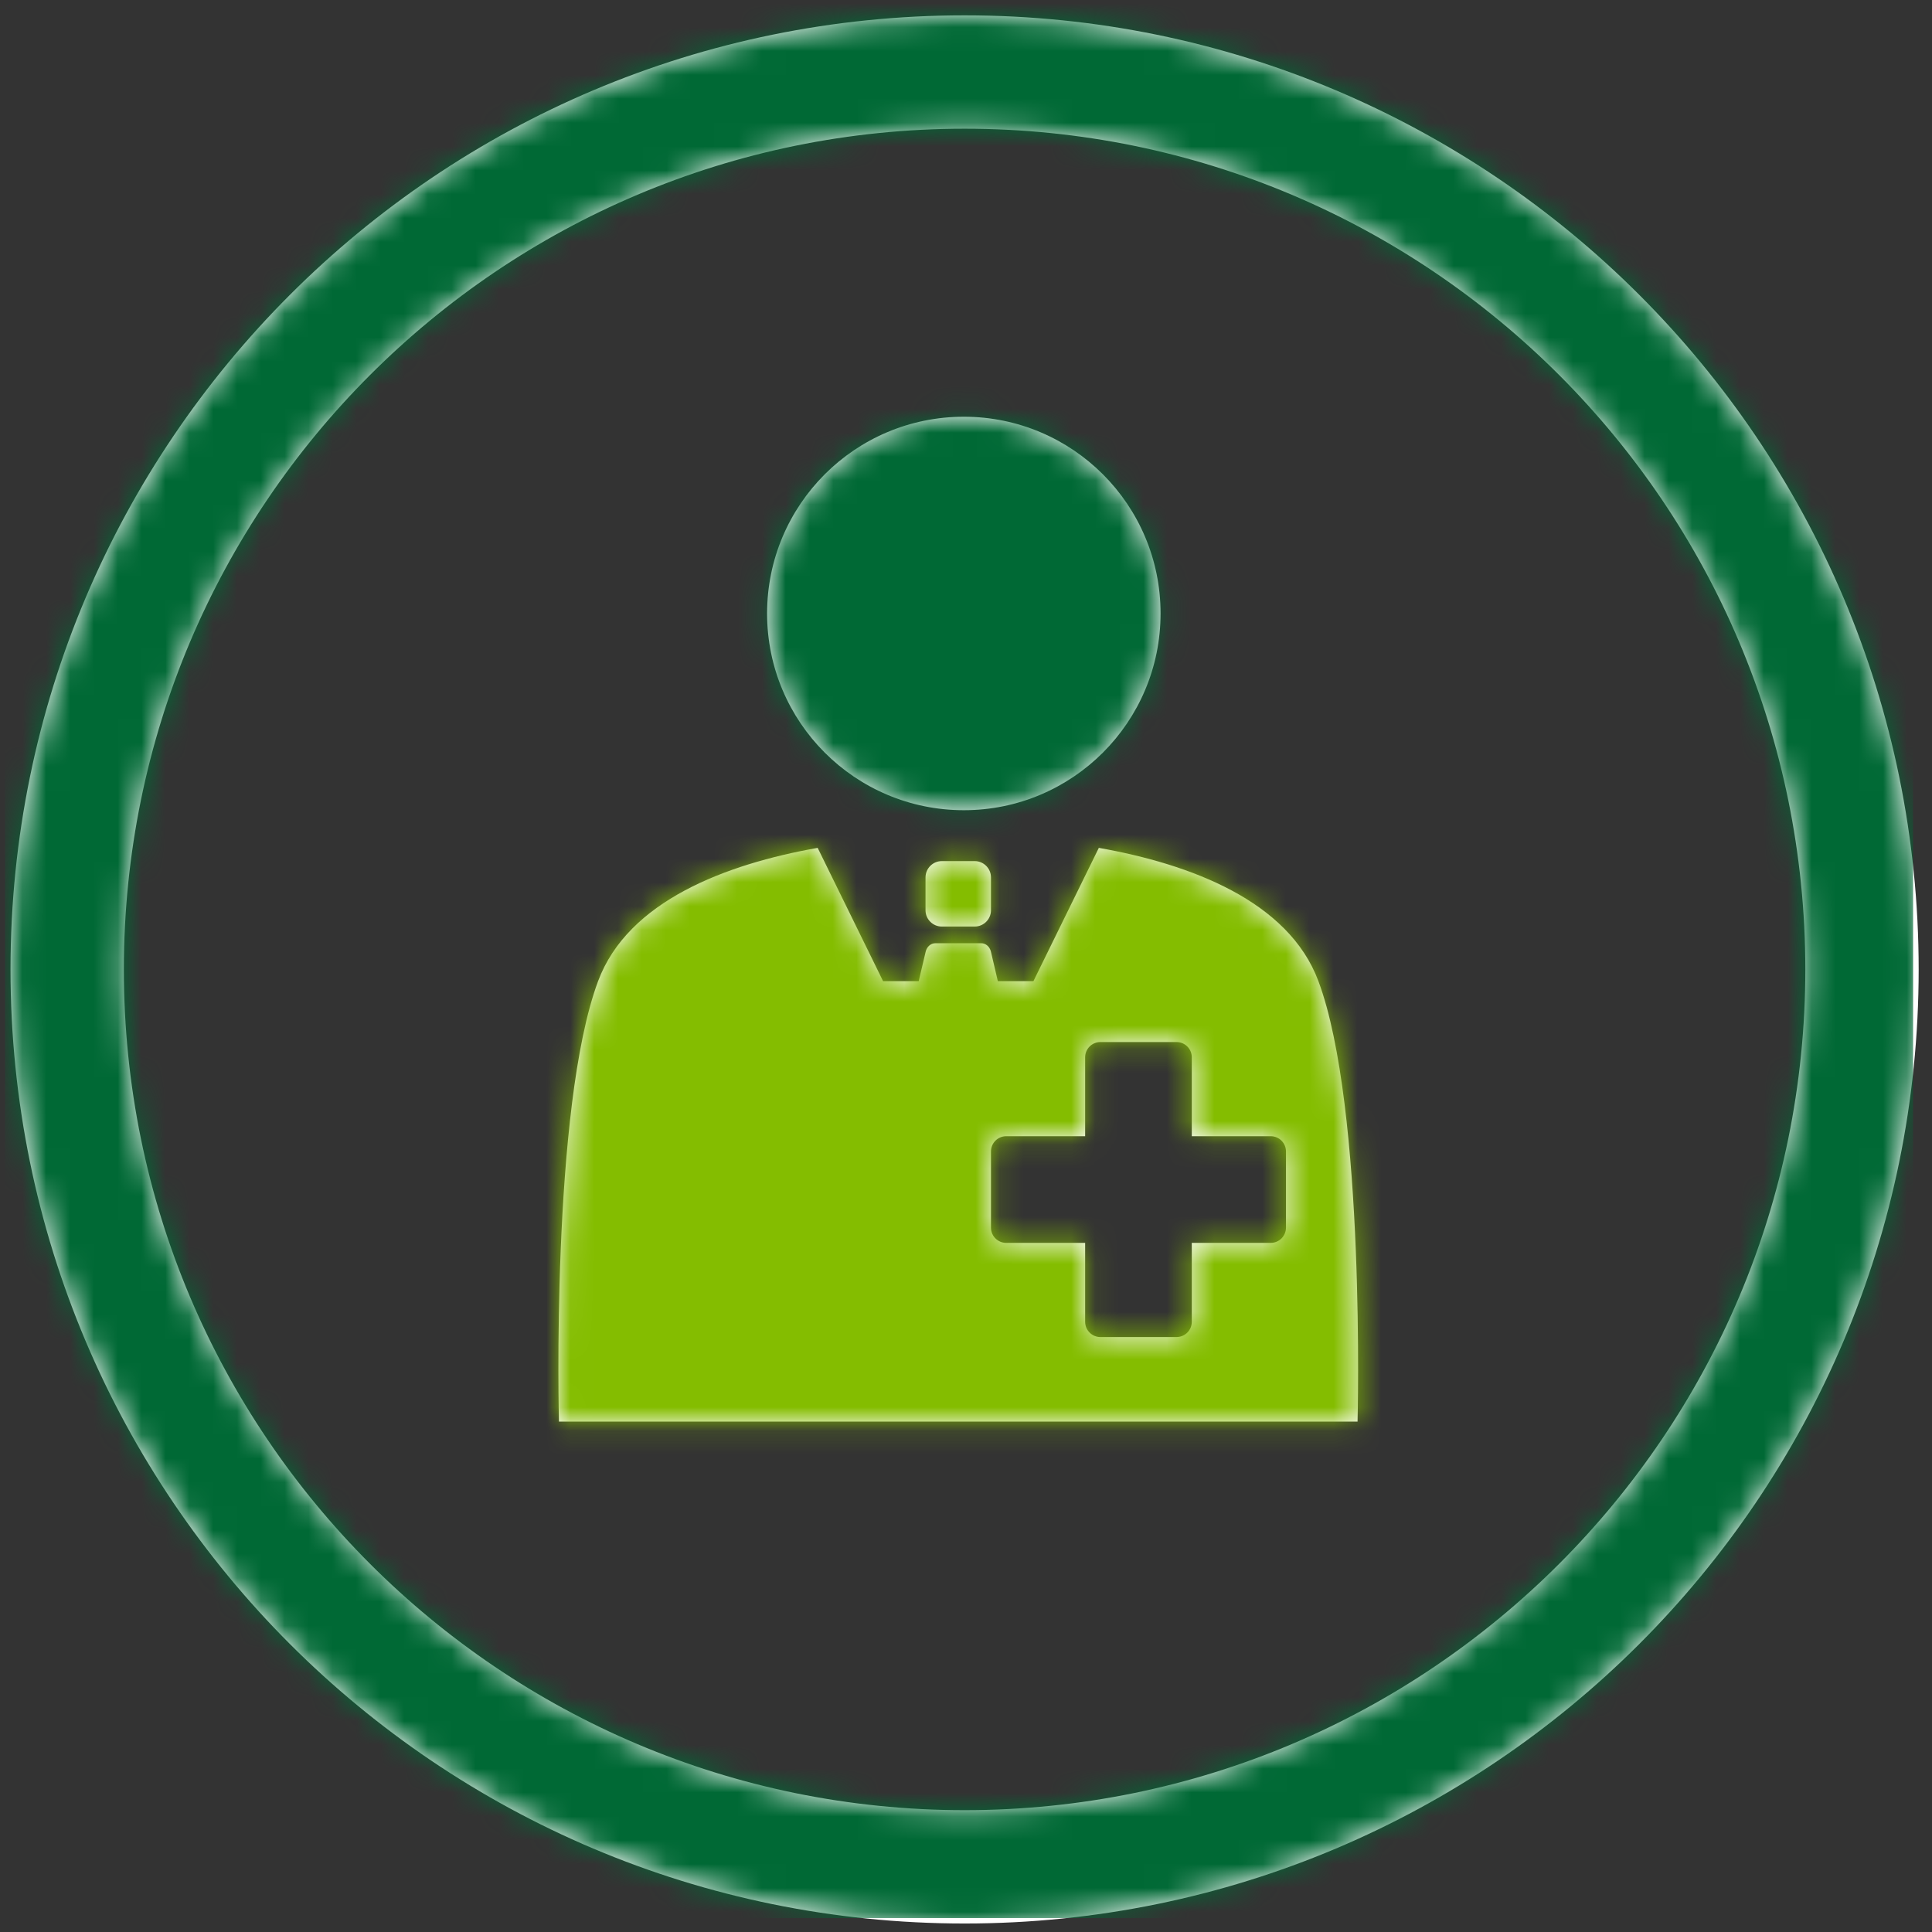 <?xml version="1.0" encoding="UTF-8"?>
<svg width="81px" height="81px" viewBox="0 0 81 81" version="1.1" xmlns="http://www.w3.org/2000/svg" xmlns:xlink="http://www.w3.org/1999/xlink">
    <rect x="0" y="0" width="81" height="81" fill="#333333" stroke="none"/>
    <!-- Generator: Sketch 53.1 (72631) - https://sketchapp.com -->
    <title>patientenrolment</title>
    <desc>Created with Sketch.</desc>
    <defs>
        <path d="M40,80 C17.909,80 0,62.091 0,40 C0,17.909 17.909,0 40,0 C62.091,0 80,17.909 80,40 C80,62.091 62.091,80 40,80 Z M40,75.248 C59.467,75.248 75.248,59.467 75.248,40 C75.248,20.533 59.467,4.752 40,4.752 C20.533,4.752 4.752,20.533 4.752,40 C4.752,59.467 20.533,75.248 40,75.248 Z M39.968,33.324 C35.412,33.324 31.72,29.631 31.72,25.076 C31.72,20.52 35.412,16.828 39.968,16.828 C44.523,16.828 48.216,20.52 48.216,25.076 C48.216,29.631 44.523,33.324 39.968,33.324 Z" id="path-1"></path>
        <path d="M30.504,13.581 L30.504,12.78 C30.504,12.427 30.218,12.141 29.865,12.141 L26.555,12.141 L26.555,8.832 C26.555,8.479 26.27,8.193 25.917,8.193 L22.722,8.193 C22.37,8.193 22.084,8.479 22.084,8.832 L22.084,12.141 L18.774,12.141 C18.422,12.141 18.136,12.427 18.136,12.78 L18.136,13.581 L18.136,15.173 L18.136,15.975 C18.136,16.327 18.422,16.613 18.774,16.613 L22.084,16.613 L22.084,19.922 C22.084,20.275 22.37,20.561 22.722,20.561 L25.917,20.561 C26.27,20.561 26.555,20.275 26.555,19.922 L26.555,16.613 L29.865,16.613 C30.218,16.613 30.504,16.327 30.504,15.975 L30.504,15.173 L30.504,13.581 Z M31.862,5.635 C33.851,10.962 33.505,24.107 33.505,24.107 L16.764,24.107 L0.023,24.107 C0.023,24.107 -0.323,10.962 1.666,5.635 C2.919,2.279 7.02,0.735 10.87,0.052 L13.612,5.64 L15.106,5.64 L15.399,4.401 C15.448,4.194 15.615,4.05 15.806,4.05 L17.726,4.05 C17.917,4.05 18.084,4.194 18.133,4.401 L18.424,5.64 L19.916,5.64 L22.658,0.052 C26.508,0.735 30.609,2.279 31.862,5.635 Z M16.075,0.607 L17.453,0.607 C17.829,0.607 18.136,0.914 18.136,1.29 L18.136,2.669 C18.136,3.044 17.829,3.351 17.453,3.351 L16.075,3.351 C15.699,3.351 15.392,3.044 15.392,2.669 L15.392,1.29 C15.392,0.914 15.699,0.607 16.075,0.607 Z" id="path-3"></path>
    </defs>
    <g id="Homepage" stroke="none" stroke-width="1" fill="none" fill-rule="evenodd">
        <g id="Homepage_desktop" transform="translate(-982, -1941)">
            <g id="stats" transform="translate(359, 1941)">
                <g transform="translate(622, 0)" id="1">
                    <g>
                        <g id="patientenrolment" transform="translate(2, 0)">
                            <g transform="translate(-0.792, 0)" id="patient">
                                <g transform="translate(0.233, 0.644)">
                                    <g id="dark_green">
                                        <mask id="mask-2" fill="white">
                                            <use xlink:href="#path-1"></use>
                                        </mask>
                                        <use id="Mask" fill="#FFFFFF" fill-rule="nonzero" xlink:href="#path-1"></use>
                                        <g id="green" mask="url(#mask-2)" fill="#006935">
                                            <g transform="translate(-0.233, -2.228)" id="colour">
                                                <rect x="0" y="0" width="80" height="82"></rect>
                                            </g>
                                        </g>
                                    </g>
                                    <g id="light_green" transform="translate(22.97, 34.851)">
                                        <mask id="mask-4" fill="white">
                                            <use xlink:href="#path-3"></use>
                                        </mask>
                                        <use id="Mask" fill="#FFFFFF" xlink:href="#path-3"></use>
                                        <g mask="url(#mask-4)" fill="#84BD00" id="colour">
                                            <g transform="translate(-9.505, -4.752)">
                                                <rect x="0" y="0" width="52" height="32"></rect>
                                            </g>
                                        </g>
                                    </g>
                                </g>
                            </g>
                        </g>
                    </g>
                </g>
            </g>
        </g>
    </g>
</svg>